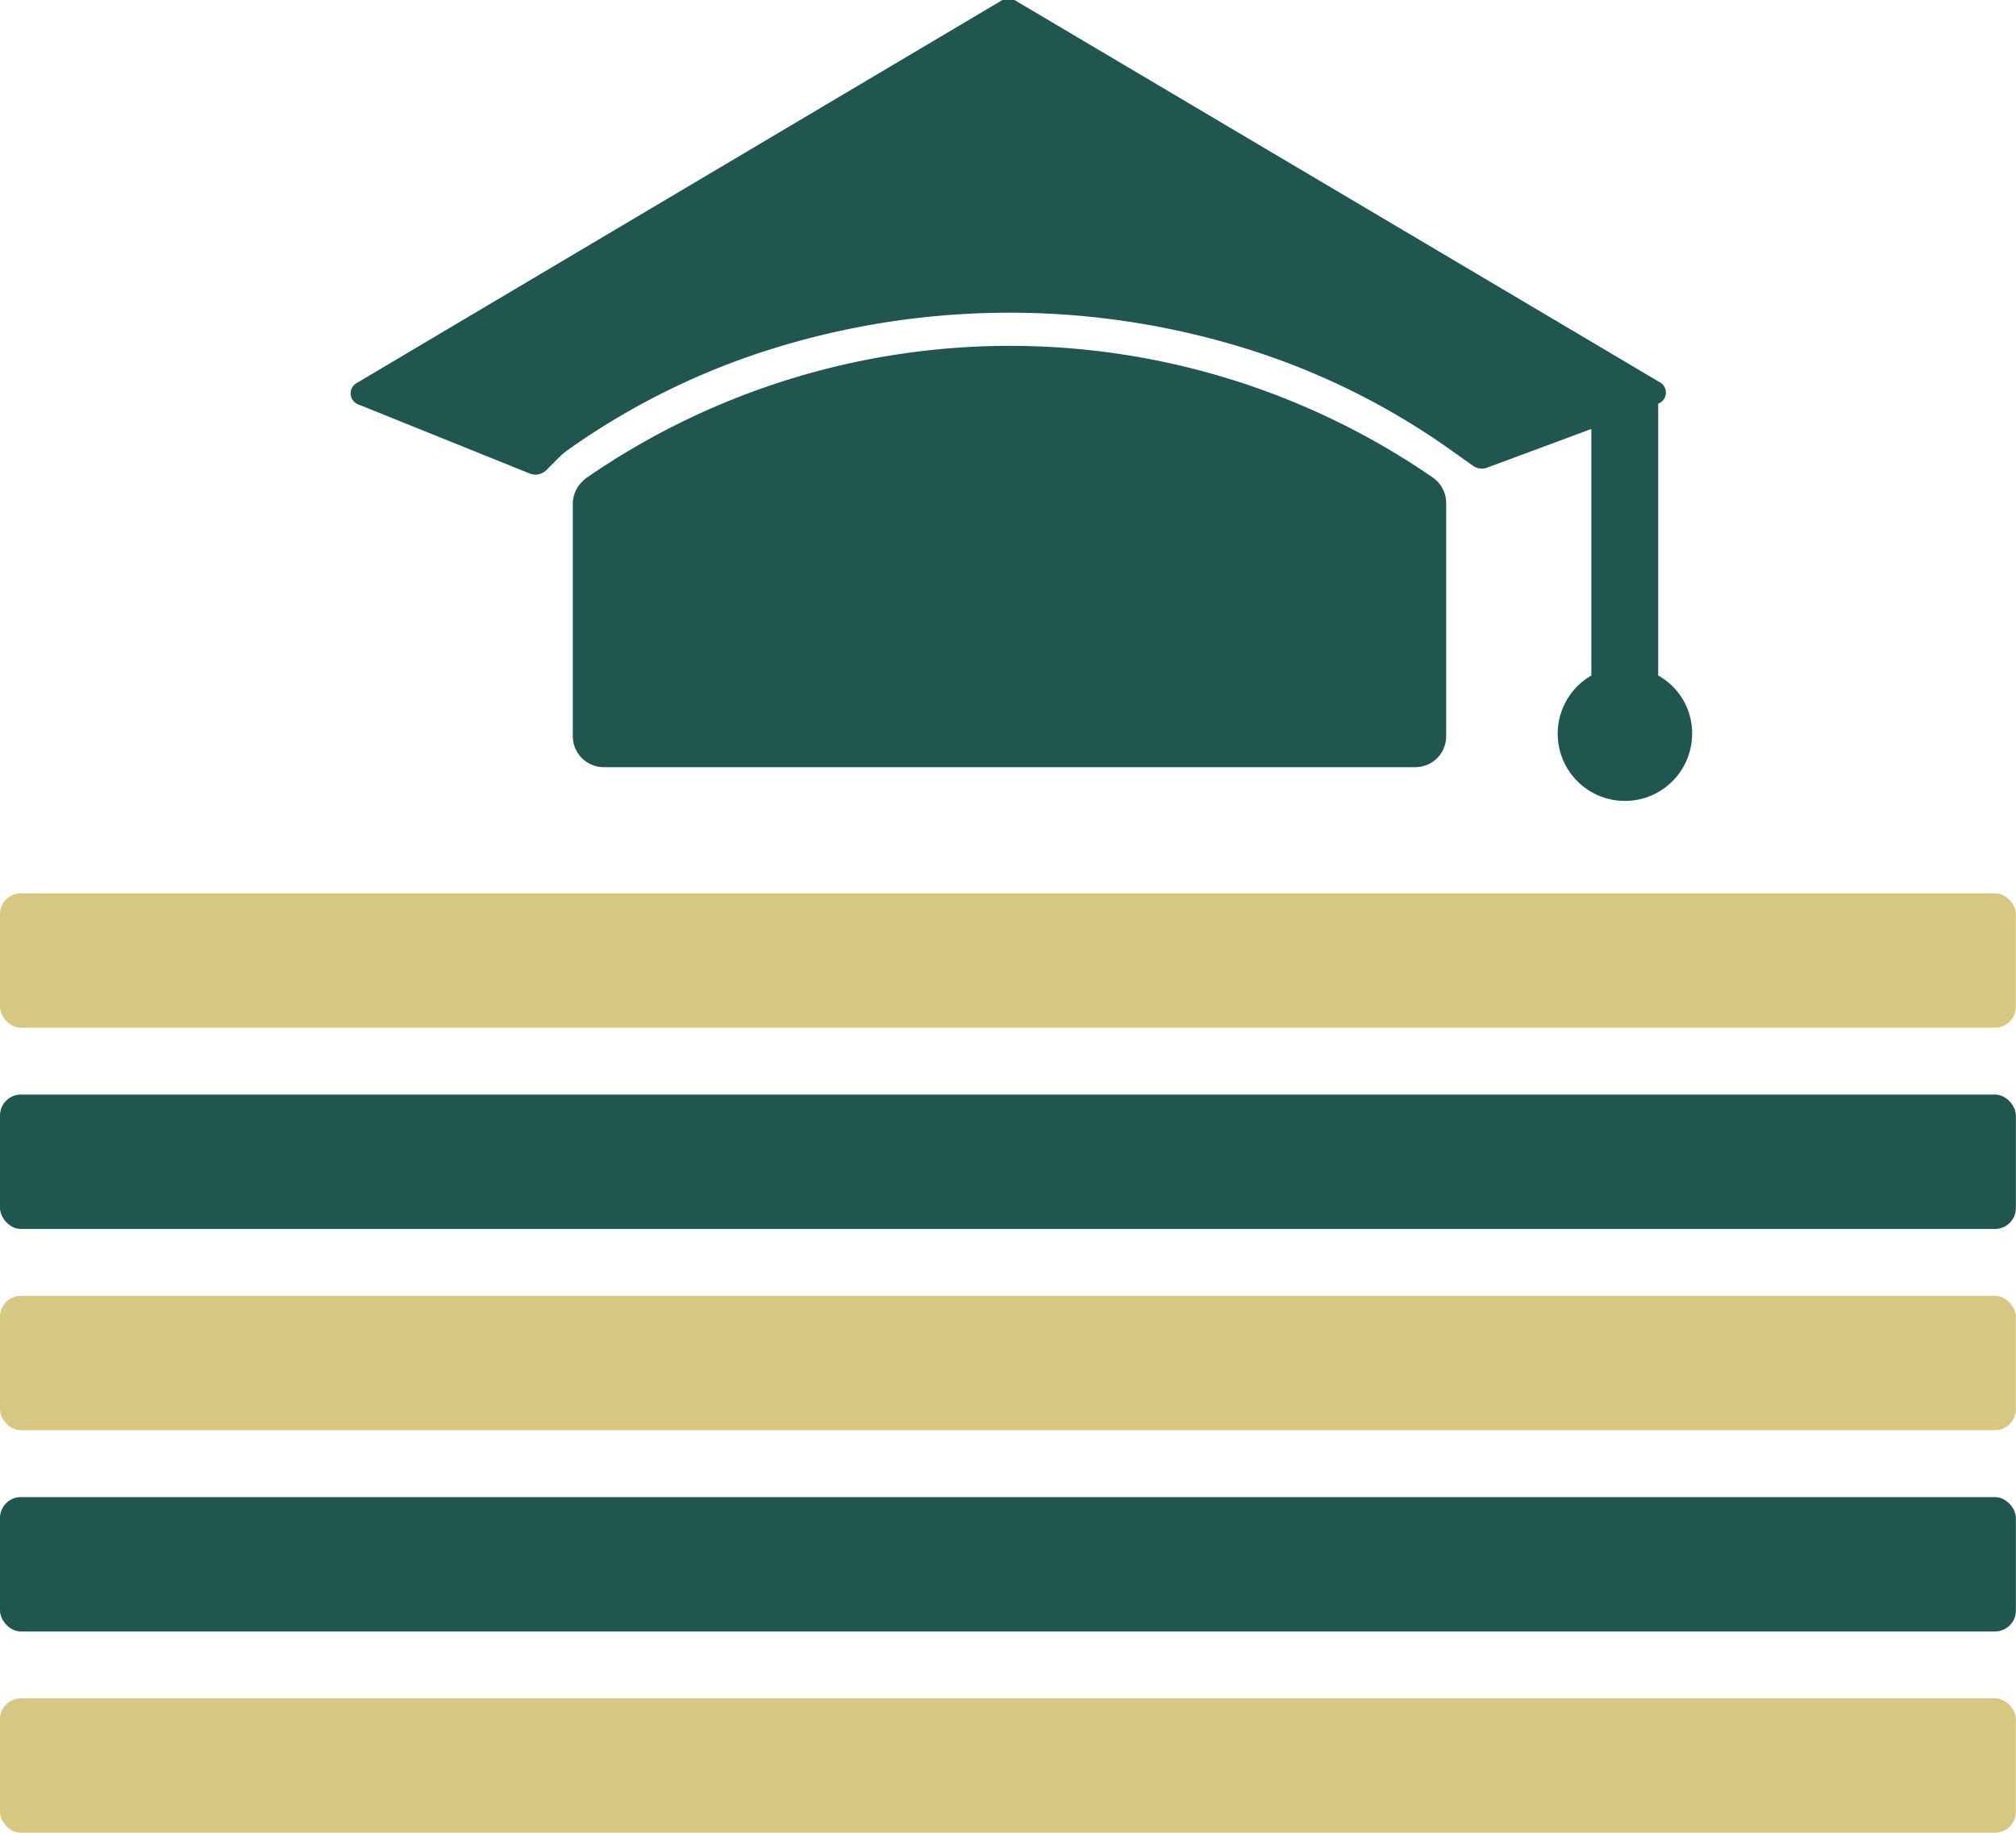 <svg id="Capa_1" data-name="Capa 1" xmlns="http://www.w3.org/2000/svg" viewBox="0 0 183.01 166.36">
  <defs>
    <style>
      .cls-1 {
        fill: #1f5650;
      }

      .cls-2 {
        fill: #d6c880;
      }
    </style>
  </defs>
  <title>SVG_Estudiantes</title>
  <g>
    <path class="cls-1" d="M153.6,66.9a6.1,6.1,0,1,1-9.14-5.58V38.94L135,42.45a1.4,1.4,0,0,1-1.3-.18l-1.94-1.38a65.89,65.89,0,0,0-18.5-9.2,72.4,72.4,0,0,0-43.25,0,65.92,65.92,0,0,0-18.44,9.14,5.88,5.88,0,0,0-.85.72l-1.12,1.12a1.4,1.4,0,0,1-1.52.31L32.5,36.7a1.07,1.07,0,0,1-.15-1.91L91,0a1.07,1.07,0,0,1,1.09,0l52.34,31,6.1,3.62.18.1a1.07,1.07,0,0,1-.18,1.92h0V61.32A6,6,0,0,1,153.6,66.9Z"/>
    <polygon points="54.96 54.29 54.95 53.79 55.35 53.95 55.16 54.09 54.96 54.29"/>
    <path class="cls-1" d="M52,66.83V45.73a2.84,2.84,0,0,1,.84-2l.07-.06a2.32,2.32,0,0,1,.43-.36,67.63,67.63,0,0,1,76.67,0l.1.07a2.8,2.8,0,0,1,1.17,2.28V66.83a2.8,2.8,0,0,1-2.8,2.81H54.83A2.81,2.81,0,0,1,52,66.83Z"/>
    <rect class="cls-2" y="81.09" width="183" height="12.2" rx="1.9" ry="1.9"/>
    <rect class="cls-1" y="99.36" width="183" height="12.2" rx="1.9" ry="1.9"/>
    <rect class="cls-2" y="117.63" width="183" height="12.2" rx="1.9" ry="1.9"/>
    <rect class="cls-1" y="135.9" width="183" height="12.2" rx="1.9" ry="1.9"/>
    <rect class="cls-2" y="154.17" width="183" height="12.2" rx="1.9" ry="1.9"/>
  </g>
</svg>
